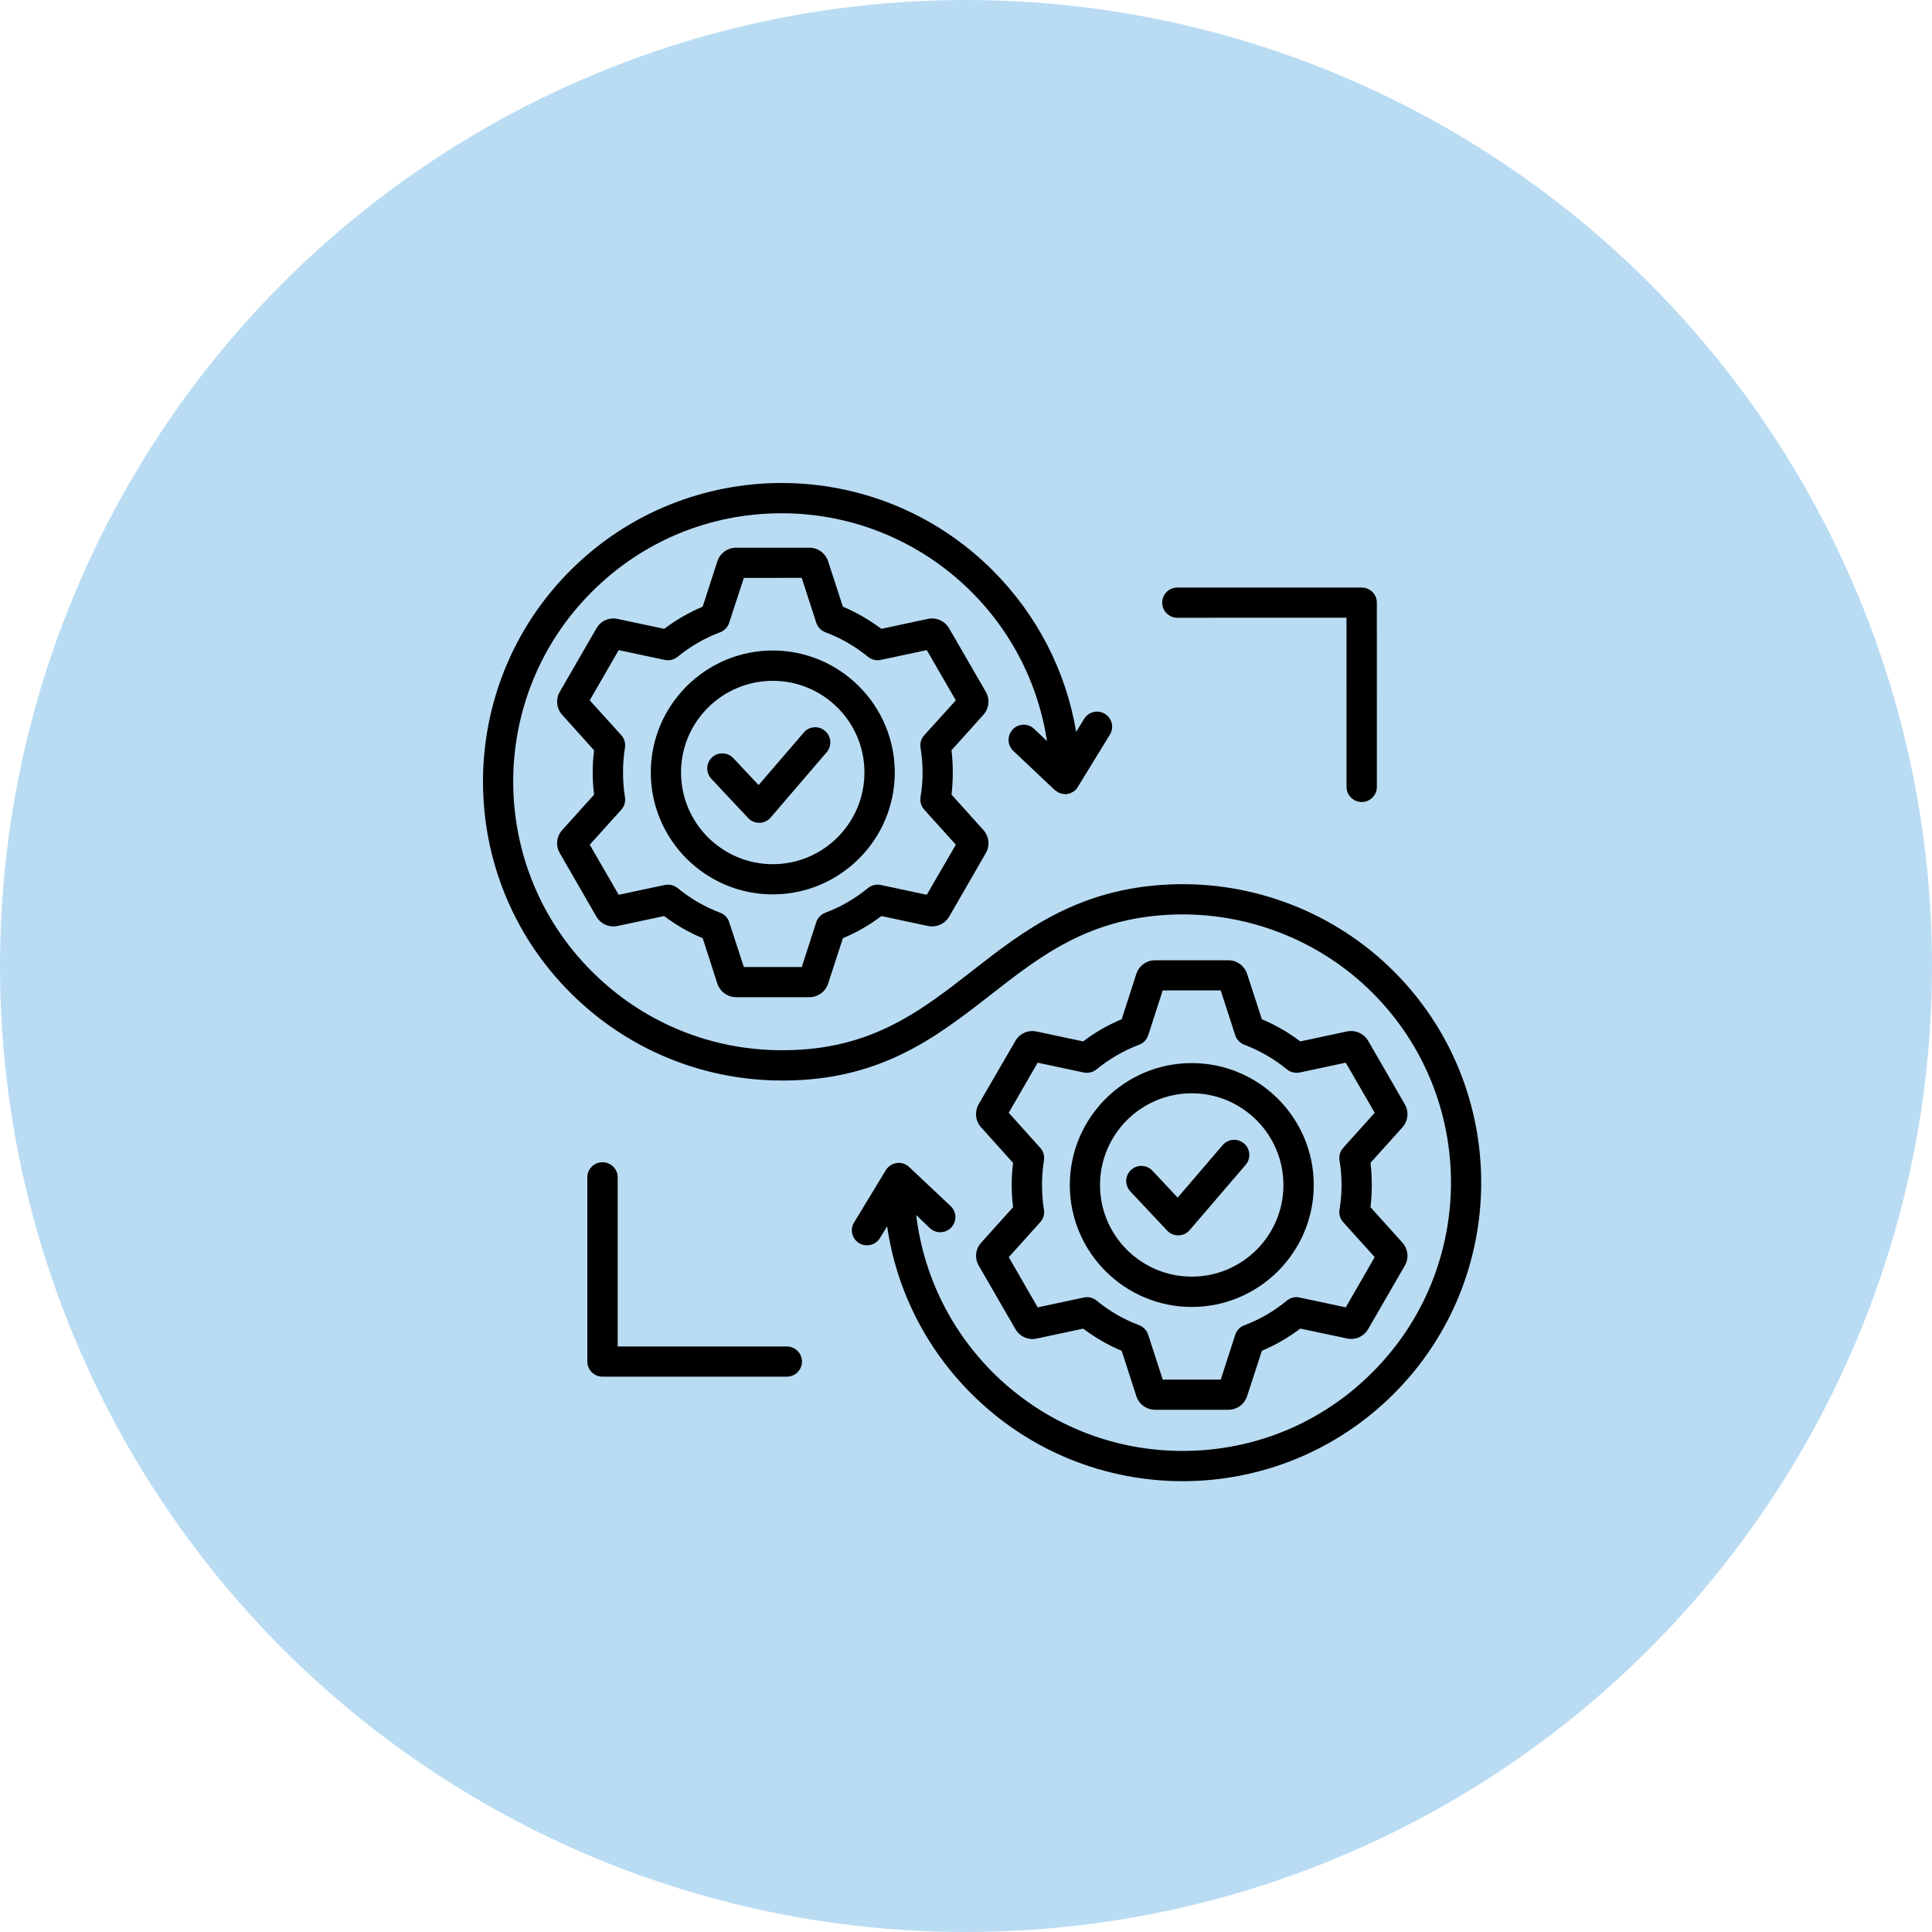 <svg width="60" height="60" viewBox="0 0 60 60" fill="none" xmlns="http://www.w3.org/2000/svg">
<circle cx="30" cy="30" r="30" fill="#B9DCF3"/>
<path fill-rule="evenodd" clip-rule="evenodd" d="M38.635 35.512C38.437 35.342 38.14 35.365 37.97 35.563L36.573 37.194L35.789 36.355C35.611 36.169 35.314 36.157 35.124 36.335C34.934 36.513 34.926 36.81 35.104 37L36.248 38.219C36.433 38.417 36.763 38.417 36.945 38.203L38.687 36.173C38.853 35.975 38.833 35.682 38.635 35.512ZM39.858 36.802C39.858 38.373 38.58 39.647 37.012 39.647C35.441 39.647 34.162 38.373 34.162 36.802C34.162 35.231 35.441 33.953 37.012 33.953C38.58 33.953 39.858 35.231 39.858 36.802ZM40.8 36.802C40.8 38.887 39.098 40.589 37.012 40.589C34.922 40.589 33.224 38.888 33.224 36.802C33.224 34.713 34.922 33.015 37.012 33.015C39.098 33.015 40.8 34.712 40.8 36.802ZM42.693 34.558L41.715 35.646C41.62 35.753 41.576 35.896 41.6 36.038C41.684 36.532 41.685 37.068 41.6 37.566C41.576 37.704 41.62 37.85 41.715 37.957L42.693 39.041L41.794 40.601L40.361 40.296C40.222 40.264 40.076 40.3 39.965 40.391C39.569 40.719 39.126 40.977 38.643 41.159C38.508 41.206 38.406 41.317 38.362 41.452L37.911 42.844L36.11 42.844L35.658 41.452C35.615 41.317 35.512 41.206 35.377 41.155C34.898 40.977 34.455 40.719 34.055 40.391C33.944 40.3 33.802 40.264 33.659 40.296L32.226 40.601L31.328 39.042L32.305 37.957C32.404 37.85 32.444 37.704 32.42 37.566C32.341 37.082 32.342 36.519 32.42 36.038C32.444 35.896 32.404 35.753 32.305 35.646L31.327 34.558L32.226 33.003L33.659 33.308C33.801 33.335 33.944 33.3 34.055 33.209C34.455 32.884 34.898 32.627 35.377 32.445C35.512 32.398 35.614 32.287 35.658 32.152L36.109 30.759L37.91 30.759L38.362 32.152C38.405 32.287 38.512 32.398 38.643 32.445C39.122 32.627 39.569 32.884 39.965 33.209C40.076 33.3 40.222 33.335 40.361 33.308L41.794 33.003L42.693 34.558ZM43.552 35.013L42.562 36.113C42.615 36.547 42.615 37.055 42.562 37.49L43.552 38.59C43.73 38.788 43.761 39.077 43.627 39.307L42.491 41.273C42.356 41.507 42.091 41.626 41.83 41.566L40.381 41.261C40.013 41.538 39.613 41.772 39.189 41.95L38.73 43.359C38.647 43.612 38.414 43.782 38.148 43.782L35.876 43.782C35.607 43.782 35.373 43.612 35.29 43.359L34.835 41.95C34.407 41.772 34.008 41.539 33.639 41.262L32.191 41.571C31.929 41.626 31.664 41.507 31.533 41.274L30.397 39.307C30.263 39.077 30.29 38.789 30.473 38.591L31.462 37.491C31.405 37.015 31.404 36.588 31.462 36.114L30.472 35.013C30.29 34.816 30.263 34.527 30.393 34.293L31.533 32.327C31.664 32.097 31.929 31.978 32.19 32.034L33.639 32.342C34.008 32.061 34.407 31.832 34.835 31.654L35.29 30.245C35.373 29.992 35.607 29.822 35.876 29.822L38.148 29.822C38.413 29.822 38.647 29.992 38.73 30.245L39.189 31.654C39.613 31.832 40.013 32.061 40.381 32.342L41.83 32.033C42.091 31.978 42.356 32.097 42.491 32.326L43.627 34.293C43.761 34.526 43.73 34.815 43.552 35.013ZM36.564 19.185L41.817 19.184L41.818 24.436C41.818 24.697 42.031 24.907 42.288 24.907C42.55 24.907 42.76 24.697 42.76 24.436L42.759 18.713C42.759 18.456 42.55 18.247 42.288 18.247L36.564 18.247C36.303 18.247 36.093 18.456 36.093 18.714C36.093 18.975 36.303 19.185 36.564 19.185ZM24.436 41.816L19.183 41.816L19.183 36.561C19.183 36.304 18.969 36.094 18.711 36.094C18.45 36.094 18.24 36.304 18.24 36.561L18.24 42.283C18.24 42.544 18.45 42.754 18.712 42.754L24.436 42.754C24.693 42.754 24.907 42.544 24.907 42.283C24.907 42.026 24.693 41.816 24.436 41.816ZM23.236 25.406C23.416 25.603 23.748 25.606 23.933 25.39L25.674 23.36C25.84 23.166 25.821 22.869 25.623 22.699C25.425 22.529 25.128 22.552 24.962 22.75L23.56 24.381L22.776 23.546C22.598 23.356 22.302 23.344 22.111 23.522C21.925 23.7 21.913 23.997 22.092 24.187L23.236 25.406ZM21.15 23.989C21.149 22.418 22.428 21.144 24 21.144C25.571 21.144 26.846 22.418 26.846 23.989C26.846 25.56 25.572 26.838 24 26.838C22.428 26.838 21.15 25.56 21.15 23.989ZM20.211 23.989C20.211 21.904 21.91 20.202 24 20.202C26.086 20.202 27.788 21.904 27.788 23.989C27.788 26.078 26.086 27.776 24 27.776C21.91 27.776 20.212 26.078 20.211 23.989ZM18.315 26.233L19.297 25.145C19.392 25.038 19.432 24.895 19.408 24.753C19.329 24.266 19.329 23.714 19.408 23.225C19.431 23.083 19.392 22.94 19.297 22.834L18.315 21.749L19.214 20.19L20.647 20.495C20.789 20.523 20.936 20.487 21.047 20.396C21.442 20.072 21.886 19.814 22.365 19.636C22.5 19.585 22.602 19.474 22.646 19.339L23.101 17.947L24.898 17.946L25.35 19.339C25.393 19.474 25.5 19.585 25.635 19.636C26.11 19.814 26.557 20.071 26.953 20.396C27.064 20.487 27.21 20.523 27.349 20.495L28.782 20.19L29.684 21.749L28.703 22.833C28.608 22.94 28.564 23.083 28.588 23.225C28.673 23.726 28.673 24.252 28.588 24.753C28.564 24.895 28.608 25.038 28.703 25.144L29.684 26.233L28.782 27.788L27.349 27.483C27.21 27.455 27.064 27.491 26.953 27.582C26.557 27.907 26.114 28.164 25.631 28.346C25.5 28.393 25.393 28.504 25.35 28.639L24.899 30.032L23.101 30.032L22.646 28.639C22.603 28.504 22.5 28.393 22.365 28.346C21.886 28.164 21.443 27.907 21.047 27.582C20.936 27.491 20.79 27.456 20.647 27.483L19.214 27.788L18.315 26.233ZM17.46 25.778C17.282 25.976 17.25 26.265 17.385 26.494L18.521 28.465C18.652 28.694 18.917 28.813 19.178 28.757L20.627 28.449C20.995 28.73 21.399 28.959 21.823 29.137L22.278 30.546C22.361 30.799 22.599 30.969 22.864 30.969L25.136 30.969C25.401 30.969 25.635 30.799 25.718 30.546L26.177 29.137C26.601 28.959 27.001 28.73 27.373 28.449L28.818 28.757C29.079 28.813 29.344 28.694 29.479 28.464L30.615 26.494C30.749 26.264 30.718 25.975 30.54 25.777L29.55 24.677C29.603 24.239 29.603 23.739 29.55 23.3L30.539 22.2C30.718 22.002 30.749 21.713 30.615 21.484L29.478 19.517C29.344 19.284 29.079 19.165 28.817 19.22L27.372 19.529C27 19.252 26.601 19.019 26.177 18.841L25.718 17.432C25.634 17.179 25.401 17.009 25.136 17.009L22.863 17.009C22.598 17.009 22.361 17.179 22.278 17.432L21.822 18.841C21.399 19.019 20.995 19.252 20.627 19.529L19.178 19.221C18.917 19.165 18.651 19.284 18.521 19.517L17.385 21.484C17.25 21.714 17.282 22.003 17.46 22.201L18.45 23.301C18.392 23.781 18.392 24.198 18.45 24.678L17.46 25.778ZM43.287 43.284C39.663 46.906 33.794 46.904 30.168 43.284C28.743 41.859 27.836 40.047 27.551 38.084L27.325 38.452C27.189 38.675 26.891 38.737 26.68 38.607C26.458 38.472 26.387 38.183 26.526 37.962L27.511 36.339C27.666 36.09 28.014 36.033 28.236 36.244L29.522 37.455C29.712 37.633 29.72 37.93 29.542 38.12C29.364 38.31 29.067 38.318 28.877 38.14L28.454 37.736C28.954 41.899 32.497 45.061 36.727 45.06C38.956 45.06 41.05 44.194 42.621 42.619C45.875 39.37 45.875 34.079 42.621 30.83C40.982 29.192 38.702 28.306 36.374 28.405C33.817 28.516 32.333 29.671 30.761 30.898C29.031 32.247 27.242 33.64 24.028 33.553C21.645 33.486 19.404 32.521 17.714 30.831C14.095 27.214 14.095 21.334 17.713 17.717C21.332 14.096 27.213 14.093 30.832 17.717C32.21 19.098 33.105 20.839 33.421 22.73L33.667 22.327C33.801 22.105 34.09 22.034 34.312 22.168C34.534 22.303 34.605 22.592 34.47 22.813L33.445 24.483C33.437 24.495 33.429 24.503 33.421 24.515C33.417 24.515 33.417 24.519 33.413 24.519C33.401 24.531 33.39 24.543 33.378 24.555C33.374 24.555 33.37 24.558 33.37 24.562C33.368 24.563 33.257 24.637 33.203 24.645C33.196 24.645 33.192 24.645 33.188 24.649C33.176 24.649 33.164 24.654 33.152 24.654C33.125 24.68 32.946 24.651 32.879 24.618L32.756 24.535L31.47 23.32C31.28 23.142 31.272 22.845 31.45 22.655C31.628 22.465 31.925 22.457 32.115 22.635L32.515 23.015C31.901 18.967 28.409 15.94 24.273 15.94C22.044 15.94 19.95 16.807 18.378 18.382C15.124 21.631 15.125 26.917 18.379 30.166C19.895 31.686 21.914 32.556 24.051 32.612C26.933 32.691 28.513 31.46 30.183 30.158C31.802 28.895 33.477 27.59 36.335 27.467C38.928 27.356 41.461 28.341 43.286 30.166C46.904 33.782 46.905 39.667 43.287 43.284Z" fill="black"/>
</svg>
